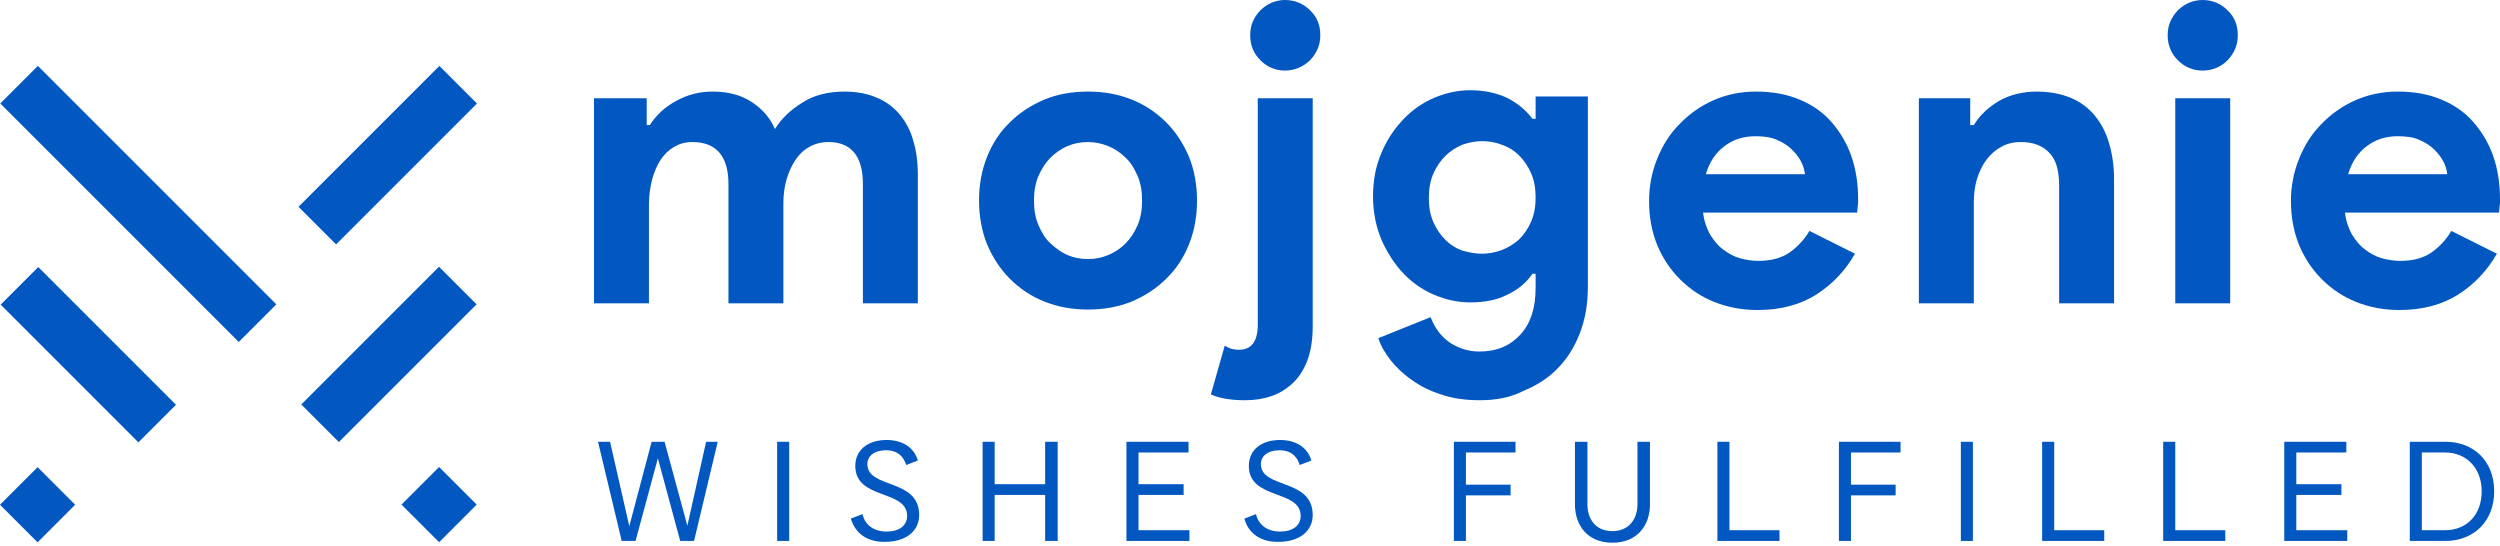 <svg xmlns="http://www.w3.org/2000/svg" width="197" height="43" viewBox="0 0 197 43" fill="none"><path d="M46.913 7.744H50.961V9.855H51.207C51.7 9.081 52.404 8.412 53.284 7.955C54.164 7.462 55.114 7.216 56.17 7.216C57.402 7.216 58.423 7.497 59.267 8.06C60.112 8.624 60.711 9.328 61.063 10.172C61.555 9.363 62.295 8.659 63.21 8.096C64.125 7.497 65.251 7.216 66.554 7.216C67.539 7.216 68.384 7.392 69.123 7.708C69.862 8.025 70.461 8.483 70.918 9.046C71.376 9.609 71.763 10.313 71.974 11.123C72.221 11.932 72.326 12.812 72.326 13.727V23.9H67.997V14.502C67.997 12.319 67.082 11.193 65.286 11.193C64.723 11.193 64.195 11.334 63.773 11.58C63.315 11.827 62.963 12.179 62.682 12.601C62.4 13.023 62.154 13.551 61.978 14.15C61.802 14.748 61.731 15.382 61.731 16.05V23.9H57.402V14.502C57.402 12.319 56.452 11.193 54.551 11.193C53.988 11.193 53.53 11.334 53.108 11.58C52.685 11.827 52.333 12.179 52.052 12.601C51.77 13.023 51.559 13.551 51.383 14.15C51.242 14.748 51.137 15.382 51.137 16.05V23.9H46.807V7.744H46.913Z" fill="#0257C1"></path><path d="M85.737 7.216C87.004 7.216 88.13 7.427 89.186 7.849C90.242 8.272 91.122 8.87 91.897 9.644C92.671 10.419 93.234 11.299 93.692 12.355C94.114 13.411 94.325 14.572 94.325 15.804C94.325 17.071 94.114 18.198 93.692 19.253C93.269 20.309 92.671 21.225 91.897 21.964C91.122 22.738 90.242 23.301 89.186 23.759C88.13 24.181 87.004 24.392 85.737 24.392C84.47 24.392 83.343 24.181 82.287 23.759C81.231 23.337 80.352 22.738 79.577 21.964C78.803 21.189 78.24 20.309 77.782 19.253C77.36 18.198 77.148 17.036 77.148 15.804C77.148 14.537 77.36 13.411 77.782 12.355C78.204 11.299 78.803 10.383 79.577 9.644C80.352 8.87 81.231 8.307 82.287 7.849C83.308 7.427 84.47 7.216 85.737 7.216ZM85.737 20.415C86.3 20.415 86.828 20.309 87.321 20.098C87.849 19.887 88.306 19.57 88.694 19.183C89.081 18.796 89.398 18.303 89.644 17.74C89.89 17.177 89.996 16.508 89.996 15.804C89.996 15.1 89.89 14.431 89.644 13.868C89.398 13.305 89.116 12.812 88.694 12.425C88.306 12.038 87.849 11.721 87.321 11.51C86.793 11.299 86.265 11.193 85.737 11.193C85.174 11.193 84.611 11.299 84.118 11.51C83.625 11.721 83.167 12.038 82.78 12.425C82.393 12.812 82.076 13.305 81.83 13.868C81.584 14.431 81.478 15.1 81.478 15.804C81.478 16.508 81.584 17.177 81.83 17.74C82.076 18.303 82.358 18.796 82.78 19.183C83.203 19.57 83.625 19.887 84.118 20.098C84.611 20.309 85.138 20.415 85.737 20.415Z" fill="#0257C1"></path><path d="M96.508 27.244C96.684 27.349 96.86 27.42 97.036 27.49C97.212 27.525 97.388 27.561 97.634 27.561C98.62 27.561 99.112 26.892 99.112 25.59V7.744H103.442V25.695C103.442 26.751 103.301 27.666 103.019 28.405C102.738 29.145 102.351 29.743 101.858 30.201C101.365 30.658 100.802 31.01 100.168 31.221C99.535 31.432 98.866 31.538 98.127 31.538C97.564 31.538 97.071 31.503 96.648 31.432C96.226 31.362 95.804 31.256 95.416 31.081L96.508 27.244ZM101.259 5.561C100.872 5.561 100.52 5.491 100.204 5.35C99.852 5.209 99.57 4.998 99.324 4.752C99.077 4.505 98.866 4.224 98.725 3.872C98.584 3.555 98.514 3.168 98.514 2.781C98.514 2.394 98.584 2.006 98.725 1.69C98.866 1.373 99.077 1.056 99.324 0.81C99.57 0.563 99.887 0.352 100.204 0.211C100.556 0.07 100.908 0 101.259 0C102.034 0 102.703 0.282 103.231 0.81C103.794 1.338 104.04 2.006 104.04 2.781C104.04 3.555 103.759 4.189 103.231 4.752C102.667 5.28 101.999 5.561 101.259 5.561Z" fill="#0257C1"></path><path d="M116.606 31.538C115.48 31.538 114.459 31.397 113.544 31.08C112.664 30.799 111.889 30.412 111.221 29.919C110.552 29.461 110.024 28.933 109.566 28.37C109.144 27.807 108.792 27.244 108.616 26.645L112.734 24.991C113.051 25.836 113.544 26.505 114.248 26.997C114.952 27.455 115.726 27.701 116.571 27.701C117.944 27.701 119 27.244 119.809 26.364C120.619 25.484 121.006 24.252 121.006 22.703V21.577H120.76C120.267 22.281 119.598 22.844 118.753 23.231C117.944 23.654 116.958 23.829 115.832 23.829C114.881 23.829 113.931 23.618 113.016 23.231C112.101 22.844 111.291 22.281 110.587 21.542C109.883 20.802 109.32 19.922 108.862 18.902C108.44 17.881 108.194 16.755 108.194 15.487C108.194 14.22 108.405 13.094 108.862 12.038C109.285 11.017 109.883 10.137 110.587 9.398C111.291 8.659 112.101 8.096 113.016 7.708C113.931 7.321 114.881 7.11 115.832 7.11C116.958 7.11 117.908 7.321 118.753 7.708C119.563 8.131 120.232 8.659 120.76 9.363H121.006V7.603H125.124V22.598C125.124 23.97 124.913 25.167 124.491 26.258C124.068 27.349 123.505 28.265 122.731 29.039C121.991 29.813 121.076 30.376 120.056 30.799C119.035 31.327 117.873 31.538 116.606 31.538ZM116.782 19.993C117.31 19.993 117.838 19.887 118.331 19.711C118.859 19.5 119.316 19.218 119.704 18.866C120.091 18.479 120.408 18.022 120.654 17.459C120.9 16.895 121.006 16.262 121.006 15.558C121.006 14.854 120.9 14.22 120.654 13.657C120.408 13.094 120.091 12.636 119.704 12.249C119.316 11.862 118.859 11.58 118.331 11.404C117.803 11.193 117.275 11.123 116.782 11.123C116.289 11.123 115.726 11.228 115.233 11.404C114.741 11.616 114.283 11.897 113.896 12.284C113.509 12.671 113.192 13.129 112.945 13.692C112.699 14.255 112.593 14.889 112.593 15.593C112.593 16.297 112.699 16.93 112.945 17.494C113.192 18.057 113.509 18.515 113.896 18.902C114.283 19.289 114.741 19.57 115.233 19.746C115.726 19.887 116.254 19.993 116.782 19.993Z" fill="#0257C1"></path><path d="M146.173 19.993C145.434 21.295 144.413 22.386 143.146 23.196C141.879 24.005 140.33 24.428 138.5 24.428C137.268 24.428 136.141 24.216 135.086 23.794C134.03 23.372 133.15 22.773 132.375 21.999C131.601 21.225 131.002 20.309 130.58 19.289C130.158 18.233 129.947 17.106 129.947 15.839C129.947 14.678 130.158 13.586 130.58 12.531C131.002 11.475 131.566 10.559 132.34 9.785C133.079 9.011 133.959 8.377 134.98 7.92C136.001 7.462 137.127 7.216 138.359 7.216C139.661 7.216 140.823 7.427 141.808 7.849C142.829 8.272 143.674 8.87 144.343 9.644C145.012 10.419 145.54 11.299 145.892 12.319C146.244 13.34 146.42 14.466 146.42 15.663C146.42 15.804 146.42 15.945 146.42 16.05C146.384 16.191 146.384 16.297 146.384 16.402C146.349 16.508 146.349 16.649 146.349 16.754H134.206C134.276 17.423 134.487 17.986 134.734 18.444C135.015 18.901 135.332 19.324 135.754 19.641C136.177 19.957 136.599 20.204 137.092 20.345C137.585 20.485 138.077 20.556 138.57 20.556C139.556 20.556 140.365 20.345 141.034 19.887C141.668 19.43 142.196 18.866 142.583 18.198L146.173 19.993ZM142.231 13.727C142.196 13.446 142.125 13.129 141.949 12.777C141.773 12.425 141.527 12.108 141.21 11.791C140.893 11.475 140.506 11.228 140.013 11.017C139.556 10.806 138.957 10.735 138.324 10.735C137.409 10.735 136.599 10.982 135.895 11.51C135.191 12.038 134.698 12.777 134.417 13.727H142.231Z" fill="#0257C1"></path><path d="M155.29 9.855H155.536C156.029 9.046 156.733 8.412 157.578 7.92C158.422 7.462 159.408 7.216 160.499 7.216C161.52 7.216 162.4 7.392 163.174 7.708C163.948 8.025 164.582 8.518 165.075 9.116C165.568 9.715 165.955 10.454 166.201 11.299C166.448 12.143 166.588 13.094 166.588 14.114V23.9H162.259V14.607C162.259 13.446 162.013 12.566 161.485 12.038C160.957 11.475 160.217 11.193 159.232 11.193C158.633 11.193 158.105 11.334 157.683 11.58C157.226 11.827 156.838 12.179 156.522 12.601C156.205 13.023 155.958 13.551 155.782 14.114C155.606 14.713 155.536 15.311 155.536 15.98V23.9H151.207V7.744H155.254V9.855H155.29Z" fill="#0257C1"></path><path d="M173.558 5.561C173.171 5.561 172.819 5.491 172.502 5.35C172.15 5.209 171.868 4.998 171.622 4.752C171.375 4.505 171.164 4.224 171.023 3.872C170.883 3.555 170.812 3.168 170.812 2.781C170.812 2.394 170.883 2.006 171.023 1.69C171.164 1.373 171.375 1.056 171.622 0.81C171.868 0.563 172.185 0.352 172.502 0.211C172.854 0.07 173.206 0 173.558 0C174.332 0 175.001 0.282 175.529 0.81C176.092 1.338 176.338 2.006 176.338 2.781C176.338 3.555 176.057 4.189 175.529 4.752C175.001 5.28 174.332 5.561 173.558 5.561ZM171.411 23.865V7.744H175.74V23.9H171.411V23.865Z" fill="#0257C1"></path><path d="M196.754 19.993C196.015 21.295 194.994 22.386 193.727 23.196C192.459 24.005 190.911 24.428 189.08 24.428C187.848 24.428 186.722 24.216 185.666 23.794C184.61 23.372 183.73 22.773 182.956 21.999C182.181 21.225 181.583 20.309 181.161 19.289C180.738 18.233 180.527 17.106 180.527 15.839C180.527 14.678 180.738 13.586 181.161 12.531C181.583 11.475 182.146 10.559 182.921 9.785C183.66 9.011 184.54 8.377 185.561 7.92C186.581 7.462 187.708 7.216 188.94 7.216C190.242 7.216 191.403 7.427 192.389 7.849C193.41 8.272 194.255 8.87 194.923 9.644C195.592 10.419 196.12 11.299 196.472 12.319C196.824 13.34 197 14.466 197 15.663C197 15.804 197 15.945 197 16.05C196.965 16.191 196.965 16.297 196.965 16.402C196.93 16.508 196.93 16.649 196.93 16.754H184.786C184.857 17.423 185.068 17.986 185.314 18.444C185.596 18.901 185.913 19.324 186.335 19.641C186.757 19.957 187.18 20.204 187.672 20.345C188.165 20.485 188.658 20.556 189.151 20.556C190.136 20.556 190.946 20.345 191.615 19.887C192.248 19.43 192.776 18.866 193.163 18.198L196.754 19.993ZM192.847 13.727C192.811 13.446 192.741 13.129 192.565 12.777C192.389 12.425 192.143 12.108 191.826 11.791C191.509 11.475 191.122 11.228 190.629 11.017C190.172 10.806 189.573 10.735 188.94 10.735C188.024 10.735 187.215 10.982 186.511 11.51C185.807 12.038 185.314 12.777 185.033 13.727H192.847Z" fill="#0257C1"></path><path d="M2.985 5.192L0.023 8.153L18.814 26.945L21.776 23.983L2.985 5.192Z" fill="#0257C1"></path><path d="M3.015 21.044L0.054 24.006L10.905 34.858L13.867 31.896L3.015 21.044Z" fill="#0257C1"></path><path d="M2.961 36.813L0 39.775L2.962 42.736L5.924 39.774L2.961 36.813Z" fill="#0257C1"></path><path d="M34.623 5.195L23.523 16.295L26.485 19.257L37.585 8.157L34.623 5.195Z" fill="#0257C1"></path><path d="M34.593 21.02L23.742 31.871L26.703 34.833L37.555 23.981L34.593 21.02Z" fill="#0257C1"></path><path d="M34.6 36.801L31.638 39.763L34.6 42.725L37.562 39.763L34.6 36.801Z" fill="#0257C1"></path><path d="M56.557 34.812L54.692 42.626H53.601L51.841 36.114L50.081 42.626H48.99L47.124 34.812H48.074L49.588 41.464L51.348 34.812H52.369L54.164 41.429L55.642 34.812H56.557Z" fill="#0257C1"></path><path d="M61.239 34.812H62.189V42.626H61.239V34.812Z" fill="#0257C1"></path><path d="M67.046 40.866L67.962 40.514C68.173 41.394 68.877 41.886 69.862 41.886C70.848 41.886 71.481 41.429 71.481 40.654C71.481 38.542 67.398 39.422 67.398 36.712C67.398 35.515 68.314 34.671 69.862 34.671C71.165 34.671 72.045 35.304 72.326 36.29L71.411 36.642C71.165 35.867 70.637 35.48 69.827 35.48C68.877 35.48 68.349 35.938 68.349 36.571C68.349 38.542 72.432 37.663 72.432 40.584C72.432 41.851 71.376 42.696 69.757 42.696C68.384 42.731 67.398 42.062 67.046 40.866Z" fill="#0257C1"></path><path d="M83.344 34.812V42.626H82.358V39H78.38V42.626H77.43V34.812H78.38V38.155H82.358V34.812H83.344Z" fill="#0257C1"></path><path d="M93.727 41.781V42.626H88.764V34.812H93.656V35.656H89.714V38.155H93.269V39H89.714V41.781H93.727Z" fill="#0257C1"></path><path d="M98.056 40.866L98.972 40.514C99.183 41.394 99.887 41.886 100.872 41.886C101.858 41.886 102.491 41.429 102.491 40.654C102.491 38.542 98.408 39.422 98.408 36.712C98.408 35.515 99.323 34.671 100.872 34.671C102.175 34.671 103.055 35.304 103.336 36.29L102.421 36.642C102.175 35.867 101.647 35.48 100.837 35.48C99.887 35.48 99.359 35.938 99.359 36.571C99.359 38.542 103.442 37.663 103.442 40.584C103.442 41.851 102.386 42.696 100.767 42.696C99.394 42.731 98.373 42.062 98.056 40.866Z" fill="#0257C1"></path><path d="M115.515 35.656V38.191H119.035V39.035H115.515V42.626H114.565V34.812H119.422V35.656H115.515Z" fill="#0257C1"></path><path d="M130.017 34.812V39.739C130.017 41.394 129.031 42.766 127.06 42.766C125.089 42.766 124.104 41.394 124.104 39.739V34.812H125.089V39.739C125.089 40.936 125.758 41.851 127.06 41.851C128.363 41.851 129.031 40.901 129.031 39.739V34.812H130.017Z" fill="#0257C1"></path><path d="M140.225 41.746V42.626H135.332V34.812H136.282V41.781H140.225V41.746Z" fill="#0257C1"></path><path d="M145.856 35.656V38.191H149.376V39.035H145.856V42.626H144.906V34.812H149.763V35.656H145.856Z" fill="#0257C1"></path><path d="M154.515 34.812H155.466V42.626H154.515V34.812Z" fill="#0257C1"></path><path d="M165.814 41.746V42.626H160.921V34.812H161.872V41.781H165.814V41.746Z" fill="#0257C1"></path><path d="M175.353 41.746V42.626H170.46V34.812H171.411V41.781H175.353V41.746Z" fill="#0257C1"></path><path d="M184.962 41.781V42.626H179.999V34.812H184.892V35.656H180.949V38.155H184.504V39H180.949V41.781H184.962Z" fill="#0257C1"></path><path d="M196.542 38.719C196.542 41.077 194.923 42.626 192.706 42.626H189.89V34.812H192.706C194.923 34.812 196.542 36.325 196.542 38.719ZM195.557 38.719C195.557 36.853 194.325 35.656 192.671 35.656H190.84V41.781H192.671C194.36 41.781 195.557 40.584 195.557 38.719Z" fill="#0257C1"></path></svg>